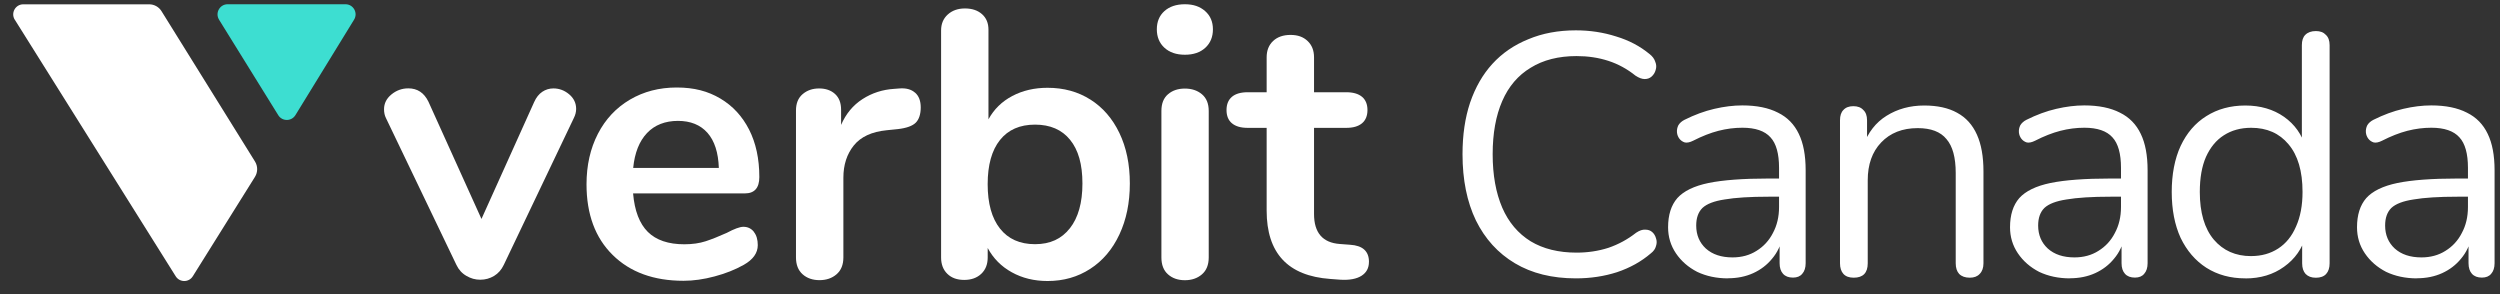 <?xml version="1.0" encoding="UTF-8"?> <svg xmlns="http://www.w3.org/2000/svg" width="153" height="18" viewBox="0 0 153 18" fill="none"><rect x="0" y="0" width="153" height="18" fill="#333333" stroke="none"/><g clip-path="url(#clip0_5693_28561)"><path d="M0.907 1.208L10.754 16.91C10.997 17.295 11.557 17.295 11.798 16.91L15.603 10.826C15.783 10.537 15.785 10.17 15.603 9.88L9.884 0.683C9.722 0.422 9.437 0.264 9.128 0.264H1.426C0.941 0.264 0.646 0.799 0.905 1.21L0.907 1.208Z" fill="white"></path><path d="M13.406 1.206L17.029 7.049C17.272 7.44 17.838 7.438 18.079 7.047L21.67 1.202C21.923 0.791 21.627 0.26 21.144 0.26H13.93C13.447 0.26 13.151 0.795 13.406 1.204V1.206Z" fill="#3DDED1"></path><path d="M33.184 5.62C33.393 5.48 33.621 5.411 33.868 5.411C34.224 5.411 34.546 5.531 34.831 5.77C35.116 6.009 35.26 6.309 35.26 6.664C35.26 6.85 35.213 7.037 35.12 7.221L30.83 16.213C30.69 16.509 30.492 16.732 30.239 16.886C29.982 17.04 29.701 17.119 29.393 17.119C29.086 17.119 28.817 17.042 28.548 16.886C28.277 16.732 28.072 16.507 27.933 16.213L23.618 7.221C23.541 7.067 23.503 6.887 23.503 6.686C23.503 6.33 23.654 6.028 23.956 5.78C24.257 5.533 24.601 5.407 24.989 5.407C25.546 5.407 25.954 5.679 26.219 6.22L29.466 13.4L32.691 6.244C32.814 5.967 32.982 5.756 33.188 5.618" fill="white"></path><path d="M46.133 14.189C46.295 14.389 46.376 14.661 46.376 15.001C46.376 15.482 46.09 15.885 45.518 16.209C44.992 16.505 44.397 16.74 43.734 16.916C43.07 17.095 42.435 17.184 41.832 17.184C40.008 17.184 38.561 16.657 37.495 15.603C36.427 14.551 35.895 13.108 35.895 11.28C35.895 10.119 36.128 9.088 36.591 8.19C37.054 7.292 37.708 6.595 38.551 6.098C39.395 5.602 40.349 5.355 41.416 5.355C42.482 5.355 43.325 5.58 44.082 6.028C44.84 6.477 45.427 7.112 45.846 7.933C46.262 8.753 46.471 9.72 46.471 10.837C46.471 11.501 46.175 11.836 45.589 11.836H38.745C38.836 12.906 39.14 13.69 39.65 14.195C40.159 14.697 40.904 14.95 41.877 14.95C42.372 14.95 42.807 14.888 43.188 14.764C43.566 14.64 43.995 14.468 44.474 14.253C44.937 14.006 45.277 13.88 45.496 13.88C45.759 13.88 45.971 13.982 46.135 14.182M39.597 8.143C39.126 8.64 38.842 9.351 38.751 10.279H43.993C43.96 9.335 43.73 8.618 43.297 8.129C42.864 7.641 42.261 7.398 41.488 7.398C40.716 7.398 40.068 7.645 39.599 8.141" fill="white"></path><path d="M56.001 5.669C56.233 5.869 56.349 6.171 56.349 6.575C56.349 6.978 56.248 7.302 56.047 7.505C55.847 7.706 55.483 7.839 54.957 7.9L54.261 7.971C53.349 8.062 52.681 8.372 52.254 8.901C51.83 9.428 51.615 10.087 51.615 10.875V15.753C51.615 16.203 51.475 16.546 51.196 16.787C50.919 17.026 50.571 17.145 50.153 17.145C49.734 17.145 49.39 17.026 49.121 16.787C48.85 16.547 48.714 16.203 48.714 15.753V6.761C48.714 6.327 48.848 5.995 49.121 5.762C49.392 5.529 49.728 5.413 50.13 5.413C50.533 5.413 50.856 5.527 51.103 5.75C51.35 5.975 51.475 6.295 51.475 6.715V7.645C51.769 6.964 52.206 6.437 52.786 6.064C53.367 5.691 54.012 5.482 54.722 5.438L55.046 5.413C55.447 5.381 55.766 5.466 55.997 5.669" fill="white"></path><path d="M66.732 6.092C67.491 6.573 68.082 7.254 68.506 8.137C68.931 9.021 69.146 10.048 69.146 11.228C69.146 12.407 68.933 13.445 68.506 14.353C68.082 15.259 67.485 15.962 66.722 16.454C65.956 16.951 65.088 17.198 64.113 17.198C63.293 17.198 62.563 17.02 61.92 16.663C61.276 16.308 60.789 15.812 60.447 15.178V15.759C60.447 16.179 60.316 16.509 60.053 16.758C59.79 17.006 59.442 17.131 59.009 17.131C58.576 17.131 58.232 17.008 57.977 16.758C57.722 16.511 57.595 16.177 57.595 15.759V1.865C57.595 1.464 57.728 1.137 58.001 0.89C58.273 0.643 58.622 0.517 59.055 0.517C59.488 0.517 59.836 0.633 60.099 0.866C60.362 1.099 60.494 1.415 60.494 1.818V7.302C60.834 6.682 61.319 6.208 61.954 5.874C62.587 5.539 63.307 5.373 64.111 5.373C65.102 5.373 65.974 5.612 66.732 6.094V6.092ZM65.478 13.97C65.988 13.319 66.245 12.407 66.245 11.228C66.245 10.048 65.992 9.175 65.49 8.557C64.987 7.937 64.272 7.627 63.344 7.627C62.415 7.627 61.701 7.941 61.2 8.567C60.698 9.193 60.445 10.097 60.445 11.272C60.445 12.448 60.698 13.356 61.2 13.99C61.701 14.624 62.415 14.944 63.344 14.944C64.272 14.944 64.966 14.62 65.476 13.97H65.478Z" fill="white"></path><path d="M71.262 2.921C70.952 2.635 70.798 2.258 70.798 1.794C70.798 1.33 70.952 0.957 71.262 0.679C71.571 0.402 71.988 0.26 72.514 0.26C73.04 0.26 73.438 0.4 73.754 0.679C74.07 0.957 74.231 1.33 74.231 1.794C74.231 2.258 74.078 2.635 73.768 2.921C73.459 3.207 73.042 3.35 72.516 3.35C71.99 3.35 71.573 3.207 71.264 2.921H71.262ZM71.482 16.791C71.211 16.552 71.078 16.207 71.078 15.757V6.79C71.078 6.34 71.211 6.001 71.482 5.768C71.753 5.535 72.097 5.42 72.514 5.42C72.931 5.42 73.281 5.535 73.558 5.768C73.835 6.001 73.974 6.342 73.974 6.79V15.757C73.974 16.207 73.835 16.552 73.558 16.791C73.281 17.03 72.933 17.149 72.514 17.149C72.095 17.149 71.751 17.03 71.482 16.791Z" fill="white"></path><path d="M83.779 16.029C83.779 16.402 83.628 16.683 83.328 16.876C83.027 17.068 82.598 17.151 82.04 17.119L81.415 17.072C78.815 16.886 77.519 15.492 77.519 12.889V7.825H76.359C75.941 7.825 75.621 7.734 75.397 7.547C75.172 7.361 75.063 7.089 75.063 6.735C75.063 6.38 75.176 6.109 75.397 5.922C75.621 5.736 75.941 5.645 76.359 5.645H77.519V3.509C77.519 3.089 77.65 2.759 77.913 2.509C78.176 2.262 78.532 2.137 78.981 2.137C79.43 2.137 79.762 2.26 80.025 2.509C80.288 2.757 80.419 3.091 80.419 3.509V5.645H82.39C82.806 5.645 83.128 5.736 83.353 5.922C83.577 6.109 83.689 6.38 83.689 6.735C83.689 7.089 83.577 7.361 83.353 7.547C83.128 7.734 82.808 7.825 82.39 7.825H80.419V13.098C80.419 14.245 80.945 14.855 81.997 14.932L82.622 14.979C83.395 15.025 83.781 15.374 83.781 16.025" fill="white"></path><path d="M96.443 17.036C94.99 17.036 93.746 16.728 92.713 16.112C91.679 15.496 90.882 14.62 90.324 13.487C89.779 12.354 89.506 11.003 89.506 9.436C89.506 8.261 89.66 7.211 89.968 6.287C90.289 5.349 90.742 4.558 91.329 3.914C91.93 3.255 92.662 2.753 93.53 2.402C94.396 2.037 95.367 1.857 96.443 1.857C97.309 1.857 98.134 1.983 98.915 2.234C99.698 2.471 100.375 2.83 100.948 3.304C101.13 3.444 101.249 3.604 101.304 3.786C101.375 3.954 101.381 4.123 101.324 4.291C101.282 4.445 101.199 4.579 101.073 4.69C100.962 4.787 100.823 4.838 100.655 4.838C100.487 4.838 100.299 4.767 100.088 4.627C99.585 4.222 99.032 3.92 98.433 3.725C97.833 3.529 97.183 3.432 96.485 3.432C95.383 3.432 94.446 3.669 93.678 4.145C92.909 4.607 92.328 5.286 91.938 6.182C91.547 7.077 91.351 8.162 91.351 9.436C91.351 10.711 91.547 11.801 91.938 12.711C92.328 13.607 92.909 14.292 93.678 14.768C94.446 15.23 95.383 15.461 96.485 15.461C97.169 15.461 97.819 15.364 98.433 15.167C99.048 14.957 99.615 14.649 100.131 14.243C100.341 14.103 100.529 14.041 100.697 14.055C100.865 14.055 101.005 14.103 101.116 14.203C101.227 14.3 101.304 14.426 101.346 14.58C101.403 14.734 101.403 14.894 101.346 15.062C101.304 15.23 101.199 15.376 101.033 15.504C100.446 16.008 99.754 16.393 98.957 16.659C98.174 16.91 97.337 17.036 96.443 17.036ZM105.752 17.036C105.054 17.036 104.425 16.902 103.867 16.637C103.323 16.357 102.89 15.978 102.568 15.504C102.247 15.028 102.087 14.497 102.087 13.909C102.087 13.153 102.275 12.559 102.653 12.123C103.044 11.69 103.681 11.382 104.561 11.199C105.455 11.017 106.671 10.926 108.208 10.926H109.151V12.038H108.228C107.098 12.038 106.204 12.095 105.546 12.207C104.903 12.304 104.45 12.48 104.185 12.731C103.934 12.983 103.808 13.339 103.808 13.802C103.808 14.375 104.005 14.845 104.395 15.208C104.8 15.573 105.346 15.753 106.03 15.753C106.588 15.753 107.077 15.619 107.496 15.354C107.929 15.088 108.265 14.724 108.502 14.261C108.752 13.8 108.878 13.268 108.878 12.667V10.273C108.878 9.406 108.704 8.782 108.354 8.405C108.004 8.014 107.431 7.817 106.636 7.817C106.147 7.817 105.659 7.88 105.17 8.005C104.68 8.131 104.164 8.334 103.618 8.613C103.422 8.711 103.254 8.747 103.115 8.719C102.975 8.676 102.864 8.599 102.779 8.488C102.696 8.376 102.645 8.251 102.631 8.111C102.617 7.957 102.645 7.811 102.714 7.669C102.797 7.529 102.924 7.418 103.09 7.333C103.705 7.025 104.312 6.802 104.913 6.662C105.514 6.522 106.086 6.451 106.63 6.451C107.51 6.451 108.237 6.599 108.809 6.893C109.382 7.173 109.808 7.606 110.088 8.194C110.367 8.767 110.506 9.509 110.506 10.419V16.108C110.506 16.387 110.435 16.604 110.296 16.758C110.17 16.912 109.982 16.989 109.729 16.989C109.464 16.989 109.262 16.912 109.123 16.758C108.983 16.604 108.912 16.387 108.912 16.108V14.47H109.1C108.989 15.001 108.773 15.457 108.451 15.834C108.143 16.211 107.759 16.505 107.298 16.716C106.837 16.926 106.321 17.03 105.746 17.03L105.752 17.036ZM113.448 16.995C113.168 16.995 112.958 16.918 112.818 16.764C112.679 16.61 112.608 16.393 112.608 16.114V7.359C112.608 7.079 112.677 6.869 112.818 6.729C112.958 6.575 113.16 6.498 113.425 6.498C113.69 6.498 113.893 6.575 114.032 6.729C114.186 6.869 114.263 7.079 114.263 7.359V9.165L114.032 8.913C114.326 8.101 114.801 7.493 115.456 7.087C116.126 6.668 116.895 6.457 117.762 6.457C118.572 6.457 119.243 6.605 119.773 6.899C120.317 7.193 120.722 7.641 120.989 8.243C121.254 8.83 121.388 9.58 121.388 10.488V16.114C121.388 16.393 121.311 16.61 121.157 16.764C121.017 16.918 120.815 16.995 120.55 16.995C120.271 16.995 120.054 16.918 119.901 16.764C119.761 16.61 119.69 16.393 119.69 16.114V10.591C119.69 9.639 119.502 8.948 119.124 8.512C118.76 8.064 118.173 7.841 117.364 7.841C116.427 7.841 115.681 8.135 115.123 8.723C114.578 9.296 114.305 10.066 114.305 11.033V16.114C114.305 16.701 114.018 16.995 113.446 16.995H113.448ZM126.679 17.036C125.982 17.036 125.352 16.902 124.794 16.637C124.25 16.357 123.817 15.978 123.495 15.504C123.174 15.028 123.014 14.497 123.014 13.909C123.014 13.153 123.202 12.559 123.58 12.123C123.971 11.69 124.608 11.382 125.488 11.199C126.382 11.017 127.598 10.926 129.135 10.926H130.078V12.038H129.156C128.025 12.038 127.131 12.095 126.473 12.207C125.83 12.304 125.377 12.48 125.112 12.731C124.861 12.983 124.735 13.339 124.735 13.802C124.735 14.375 124.932 14.845 125.322 15.208C125.727 15.573 126.273 15.753 126.957 15.753C127.515 15.753 128.004 15.619 128.423 15.354C128.856 15.088 129.192 14.724 129.429 14.261C129.679 13.8 129.805 13.268 129.805 12.667V10.273C129.805 9.406 129.631 8.782 129.281 8.405C128.931 8.014 128.359 7.817 127.563 7.817C127.074 7.817 126.586 7.88 126.097 8.005C125.607 8.131 125.091 8.334 124.545 8.613C124.349 8.711 124.181 8.747 124.042 8.719C123.902 8.676 123.791 8.599 123.706 8.488C123.623 8.376 123.572 8.251 123.558 8.111C123.544 7.957 123.572 7.811 123.641 7.669C123.724 7.529 123.851 7.418 124.017 7.333C124.632 7.025 125.239 6.802 125.84 6.662C126.441 6.522 127.013 6.451 127.557 6.451C128.437 6.451 129.164 6.599 129.736 6.893C130.309 7.173 130.735 7.606 131.015 8.194C131.294 8.767 131.433 9.509 131.433 10.419V16.108C131.433 16.387 131.363 16.604 131.223 16.758C131.098 16.912 130.909 16.989 130.657 16.989C130.392 16.989 130.189 16.912 130.05 16.758C129.91 16.604 129.839 16.387 129.839 16.108V14.47H130.027C129.916 15.001 129.7 15.457 129.378 15.834C129.071 16.211 128.686 16.505 128.225 16.716C127.764 16.926 127.248 17.03 126.673 17.03L126.679 17.036ZM137.415 17.036C136.507 17.036 135.71 16.819 135.026 16.385C134.354 15.952 133.833 15.342 133.454 14.559C133.09 13.761 132.91 12.825 132.91 11.746C132.91 10.668 133.092 9.718 133.454 8.934C133.83 8.135 134.354 7.527 135.026 7.108C135.71 6.674 136.507 6.457 137.415 6.457C138.323 6.457 139.126 6.688 139.784 7.15C140.439 7.612 140.88 8.234 141.105 9.019H140.874V2.763C140.874 2.483 140.943 2.272 141.085 2.132C141.238 1.978 141.455 1.901 141.734 1.901C141.999 1.901 142.201 1.978 142.341 2.132C142.495 2.272 142.572 2.483 142.572 2.763V16.116C142.572 16.395 142.501 16.612 142.361 16.766C142.222 16.92 142.011 16.997 141.732 16.997C141.453 16.997 141.257 16.92 141.103 16.766C140.963 16.612 140.892 16.395 140.892 16.116V14.122L141.123 14.415C140.899 15.214 140.454 15.85 139.782 16.327C139.124 16.803 138.336 17.04 137.413 17.04L137.415 17.036ZM137.771 15.672C138.4 15.672 138.95 15.518 139.426 15.21C139.901 14.902 140.263 14.454 140.516 13.866C140.781 13.279 140.915 12.571 140.915 11.746C140.915 10.474 140.628 9.501 140.055 8.828C139.497 8.157 138.734 7.821 137.771 7.821C137.128 7.821 136.57 7.975 136.094 8.283C135.633 8.577 135.269 9.019 135.004 9.606C134.753 10.18 134.628 10.893 134.628 11.749C134.628 13.009 134.913 13.982 135.487 14.667C136.06 15.338 136.82 15.674 137.771 15.674V15.672ZM147.914 17.036C147.216 17.036 146.587 16.902 146.029 16.637C145.485 16.357 145.052 15.978 144.73 15.504C144.408 15.028 144.249 14.497 144.249 13.909C144.249 13.153 144.437 12.559 144.815 12.123C145.205 11.69 145.843 11.382 146.723 11.199C147.617 11.017 148.832 10.926 150.37 10.926H151.313V12.038H150.39C149.259 12.038 148.365 12.095 147.708 12.207C147.064 12.304 146.611 12.48 146.346 12.731C146.095 12.983 145.97 13.339 145.97 13.802C145.97 14.375 146.166 14.845 146.557 15.208C146.961 15.573 147.507 15.753 148.191 15.753C148.75 15.753 149.239 15.619 149.658 15.354C150.091 15.088 150.427 14.724 150.663 14.261C150.914 13.8 151.039 13.268 151.039 12.667V10.273C151.039 9.406 150.865 8.782 150.516 8.405C150.166 8.014 149.593 7.817 148.798 7.817C148.309 7.817 147.821 7.88 147.331 8.005C146.842 8.131 146.326 8.334 145.78 8.613C145.584 8.711 145.416 8.747 145.276 8.719C145.137 8.676 145.025 8.599 144.94 8.488C144.857 8.376 144.807 8.251 144.793 8.111C144.779 7.957 144.807 7.811 144.876 7.669C144.959 7.529 145.086 7.418 145.252 7.333C145.867 7.025 146.474 6.802 147.075 6.662C147.675 6.522 148.248 6.451 148.792 6.451C149.672 6.451 150.398 6.599 150.971 6.893C151.543 7.173 151.97 7.606 152.249 8.194C152.528 8.767 152.668 9.509 152.668 10.419V16.108C152.668 16.387 152.597 16.604 152.458 16.758C152.332 16.912 152.144 16.989 151.891 16.989C151.626 16.989 151.424 16.912 151.284 16.758C151.145 16.604 151.074 16.387 151.074 16.108V14.47H151.262C151.151 15.001 150.934 15.457 150.613 15.834C150.305 16.211 149.921 16.505 149.46 16.716C148.998 16.926 148.482 17.03 147.908 17.03L147.914 17.036Z" fill="white"></path></g><defs><clipPath id="clip0_5693_28561"><rect width="153" height="18" fill="white"></rect></clipPath></defs></svg> 